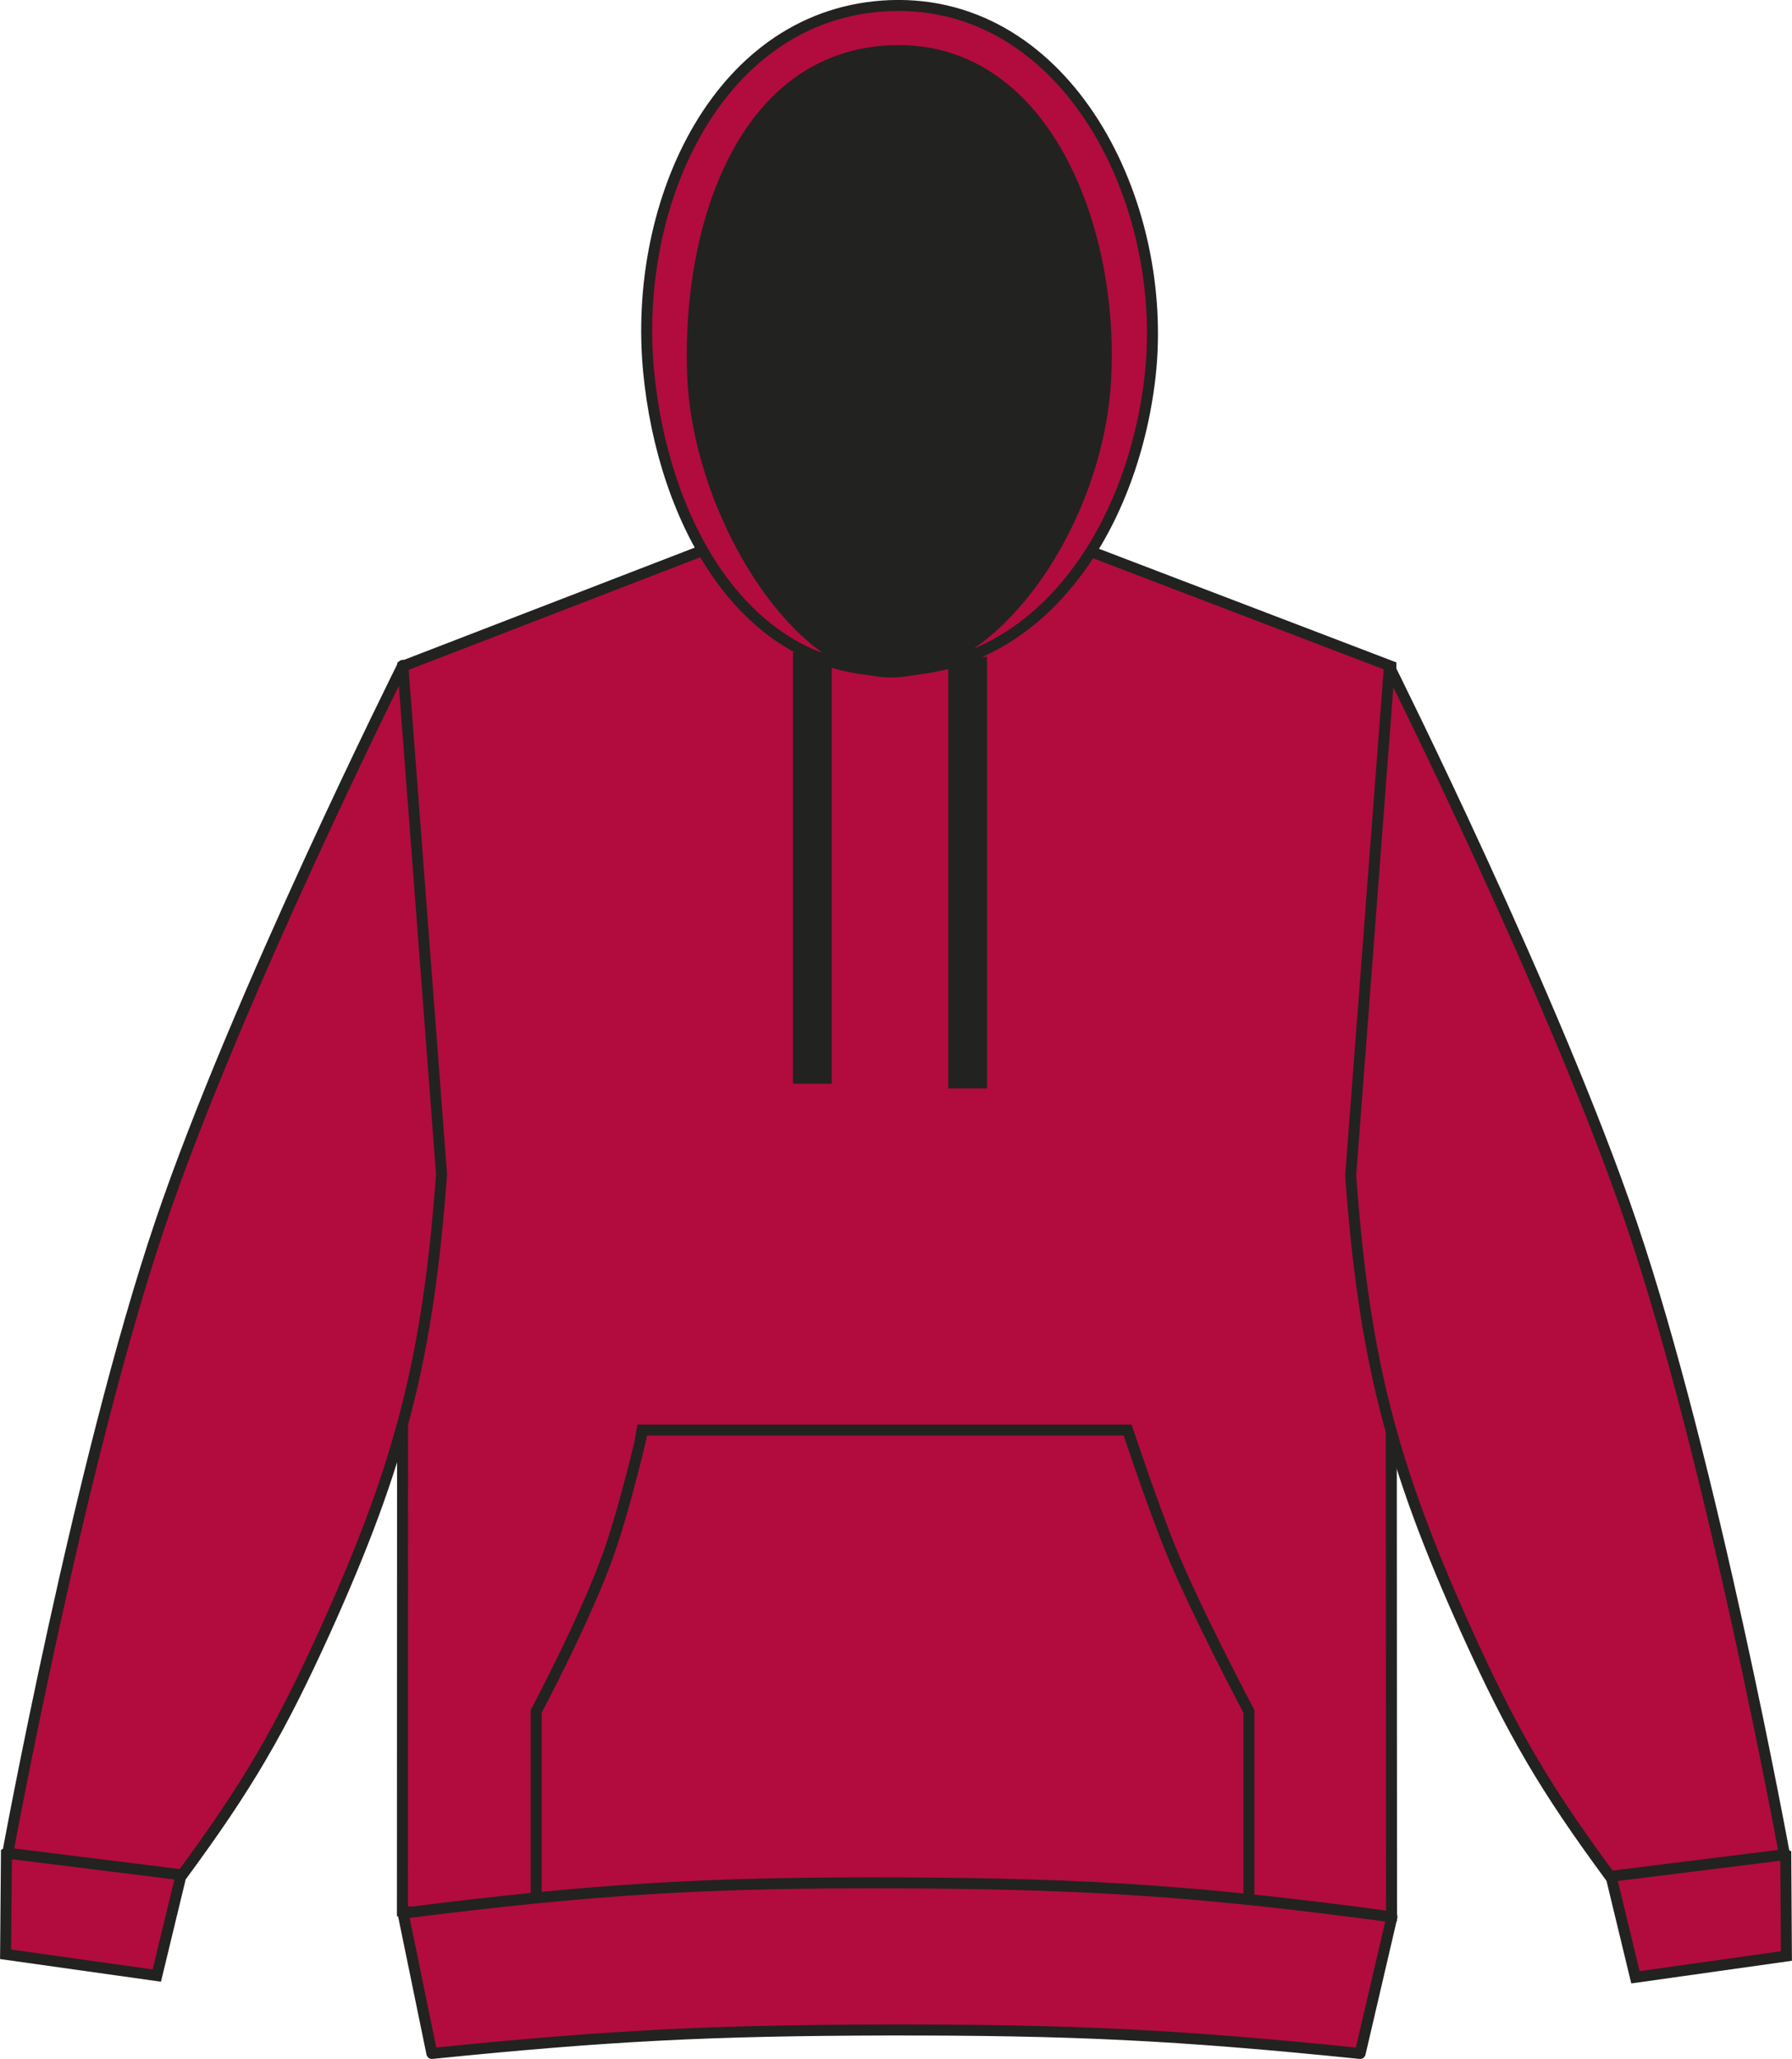<?xml version="1.0" encoding="utf-8"?>
<!-- Generator: Adobe Illustrator 23.1.1, SVG Export Plug-In . SVG Version: 6.00 Build 0)  -->
<svg version="1.1" id="Layer_1" xmlns="http://www.w3.org/2000/svg" xmlns:xlink="http://www.w3.org/1999/xlink" x="0px" y="0px"
	 viewBox="0 0 833.2 957.2" style="enable-background:new 0 0 833.2 957.2;" xml:space="preserve">
<style type="text/css">
	.st0{fill:#B10C3D;stroke:#222221;stroke-width:5.11;stroke-miterlimit:3.86;}
	.st1{fill:#B10C3D;stroke:#222221;stroke-width:5.11;stroke-linejoin:round;}
	.st2{fill:#222221;stroke:#222221;stroke-width:5.11;stroke-miterlimit:3.86;}
	.st3{fill:none;stroke:#222221;stroke-width:18.03;stroke-miterlimit:3.86;}
</style>
<title>JH003 FR_JB LINE-01</title>
<path class="st0" d="M187.3,309.7l148.2-57.2c0,0,47,15.9,78.2,16.3c33.1,0.4,83.3-16.3,83.3-16.3l149.7,57.2l0.3,581
	c-89.4,7.9-140.2,9.9-230,9.5s-140.6-3-229.9-11.7L187.3,309.7L187.3,309.7z"/>
<path class="st0" d="M760.4,919.2l-16-66.3c17.9-5.1,29.1-5.8,47.5-3.2c15.6,2.3,24.5,5.2,38.4,12.5l0.3,47.1L760.4,919.2
	L760.4,919.2z"/>
<path class="st1" d="M748.6,872.3c-30.4-41.3-45.3-66.7-66.5-113.5c-35.2-77.8-47.8-127-54.1-212.2l18-236.6
	c0,0,77.3,154.8,112.7,259.2c37.8,111.3,71,293,71,293L748.6,872.3z"/>
<path class="st0" d="M72.9,918.4l16-66.2c-17.9-5.1-29.1-5.8-47.5-3.2c-15.6,2.2-24.5,5.1-38.4,12.5l-0.4,47L72.9,918.4L72.9,918.4z
	"/>
<path class="st1" d="M84.7,871.6c30.4-41.3,45.3-66.8,66.5-113.5c35.2-77.8,47.8-127.1,54.1-212.2l-18-236.6
	c0,0-77.4,154.8-112.7,259.2c-37.7,111.3-71,293-71,293L84.7,871.6z"/>
<path class="st0" d="M414.1,311.8c69.7,0,112.4-65.9,120.6-136.4C544,93.8,496.1-0.3,414,2.6c-79.5,3-120.1,91.1-112.4,170.3
	C308.3,242.3,345.8,311.9,414.1,311.8L414.1,311.8z"/>
<path class="st2" d="M414,312.4c49.4,0,96.8-70.6,100.1-136.5c3.7-71-29.1-155.4-100.1-152.3c-68.5,3-94.3,81.3-92,149.7
	C324.2,238.4,371,312.4,414,312.4L414,312.4z"/>
<path class="st3" d="M377.7,303.2v200.6 M449.9,305.4V506"/>
<path class="st0" d="M298.9,664.8h225.4c0,0,11.4,34.4,20.1,55.8c12.4,30,36.3,75,36.3,75v96.9H249.3v-96.9c0,0,23.4-44,33.9-74
	C290.8,700,298.9,664.9,298.9,664.8L298.9,664.8z"/>
<path class="st1" d="M200.8,954.6c82.2-8.3,129-10.7,211.7-10.9c85.9-0.1,134.5,2.2,219.9,10.9l14.8-63.5
	c-88.8-11.9-139.7-15.4-229.3-15.8c-90.1-0.3-141.1,2.8-230.5,14.1L200.8,954.6z"/>
</svg>
